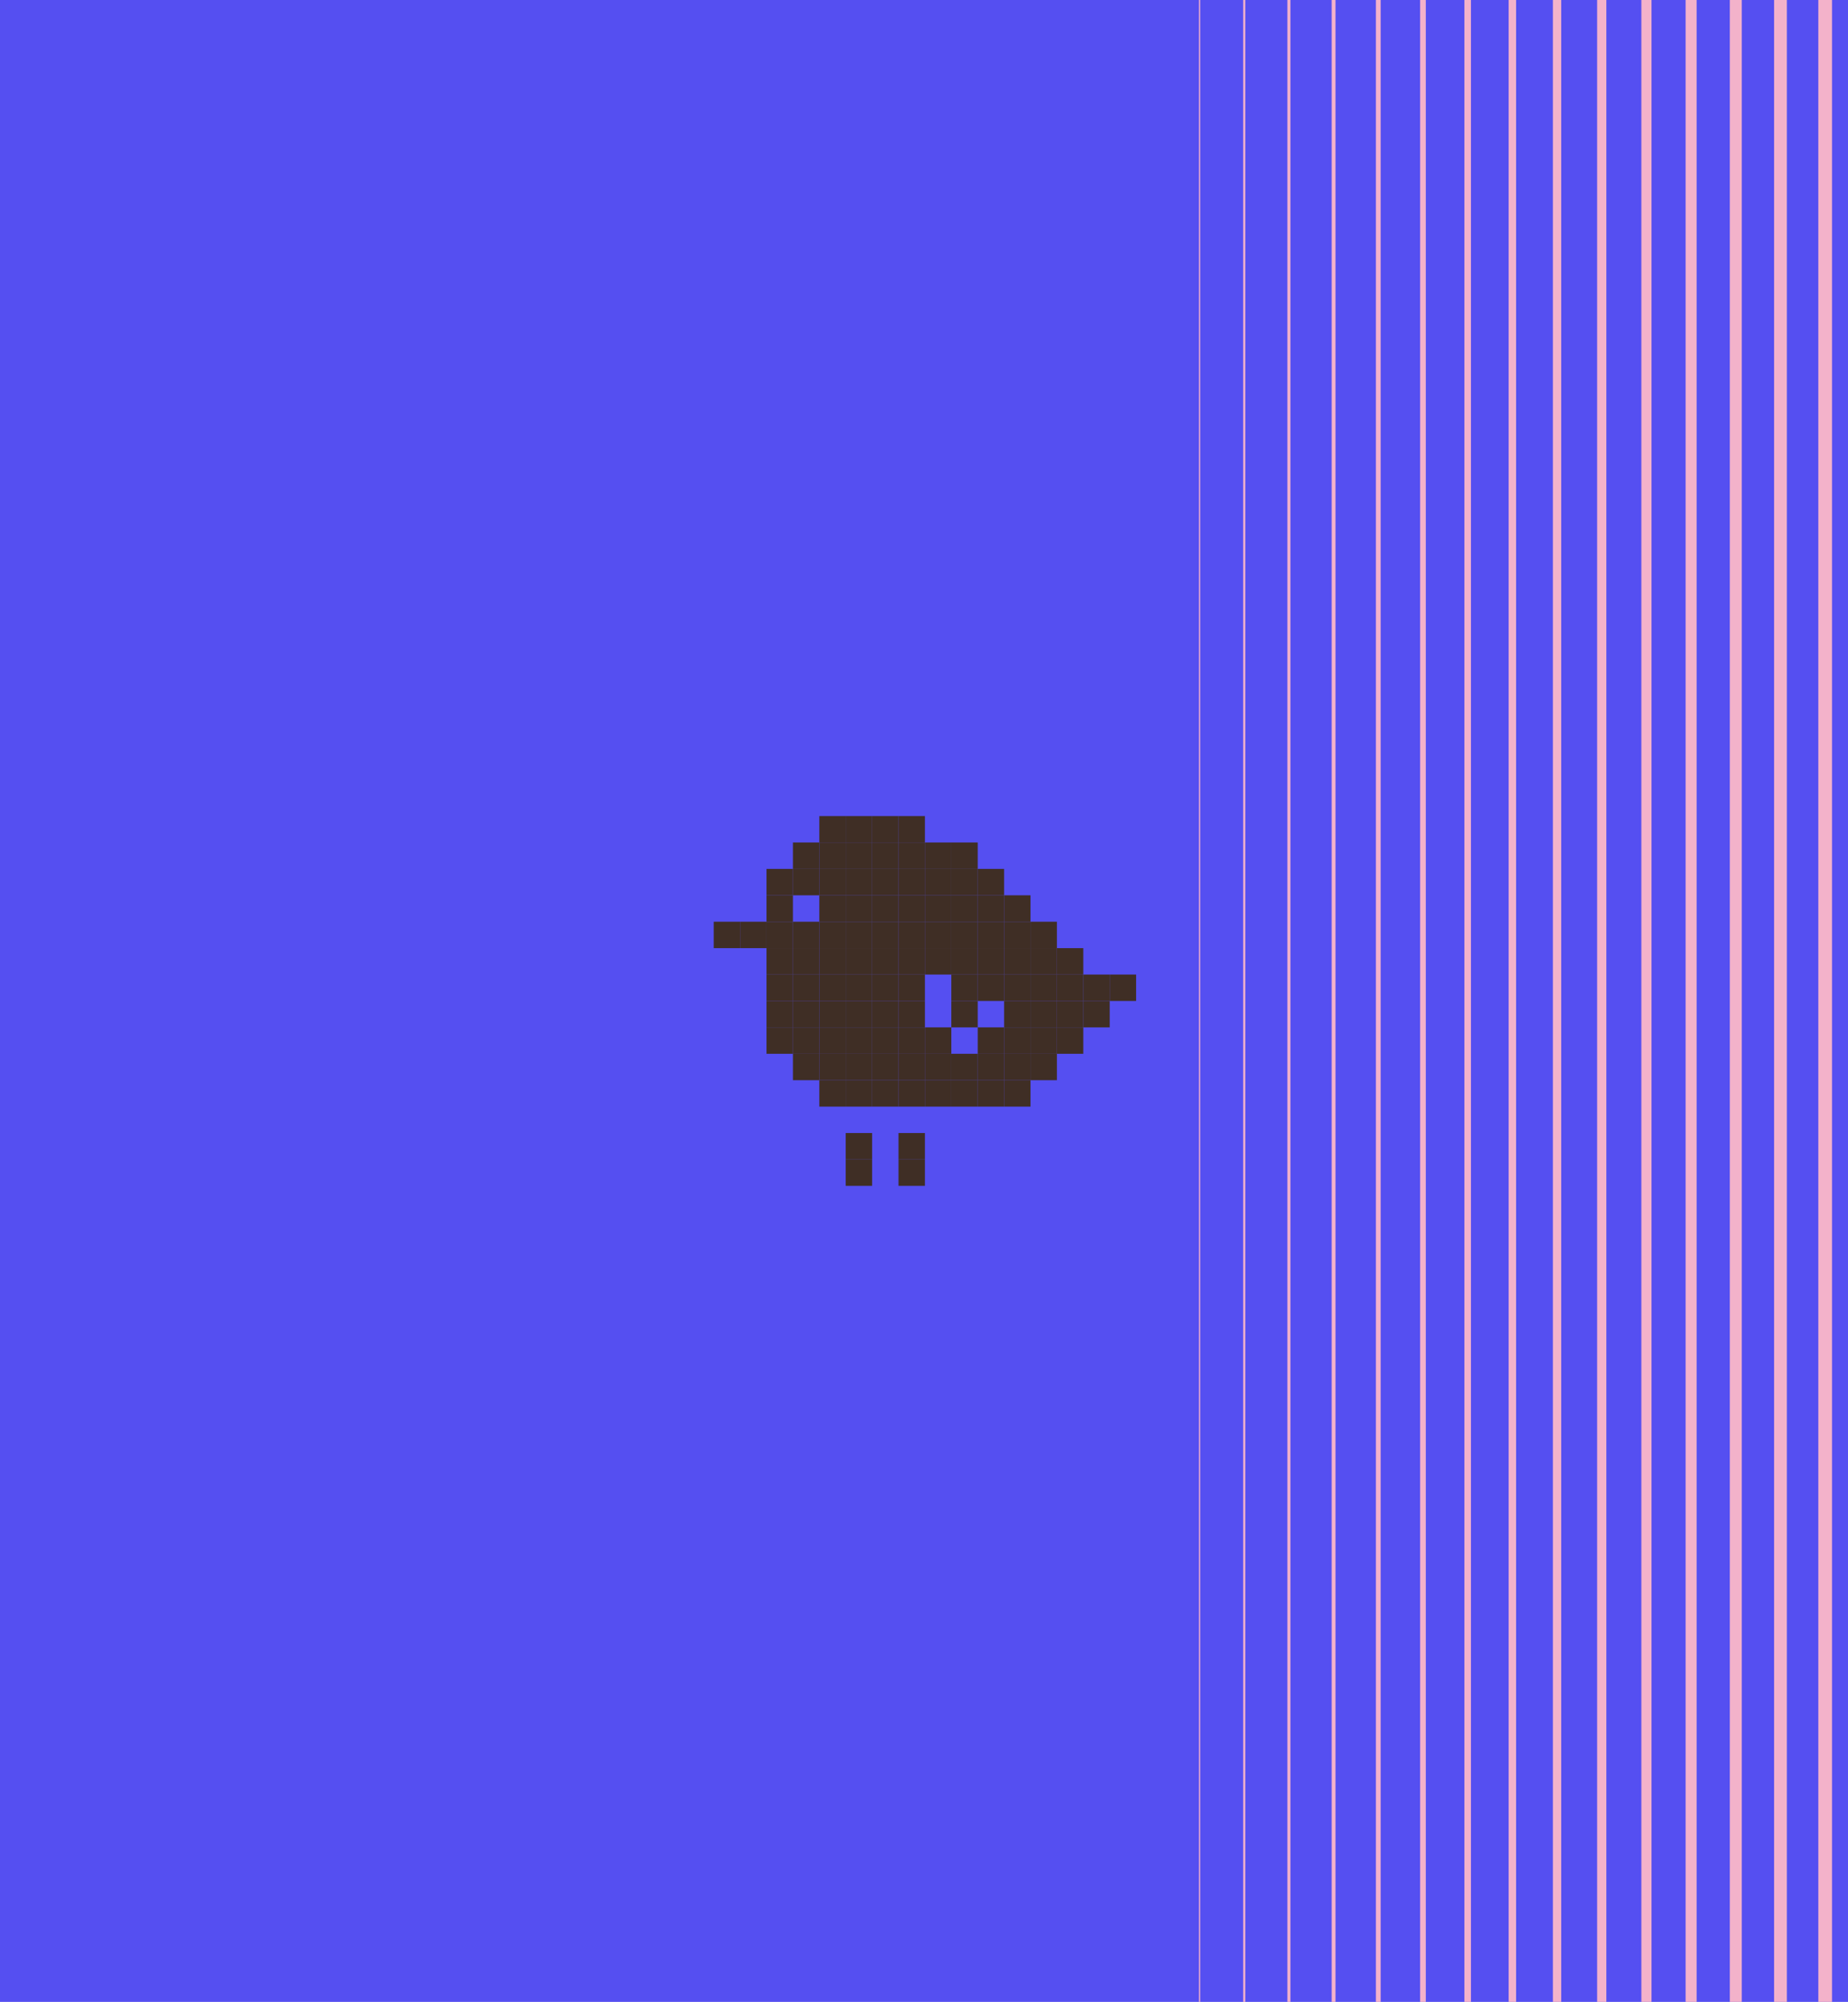 <svg width="580" height="628" viewBox="0 0 580 628" fill="none" xmlns="http://www.w3.org/2000/svg">
<g clip-path="url(#clip0_90_10061)">
<rect width="580" height="628" fill="#554FF1"/>
<rect width="8.286" height="8.286" transform="matrix(-1 0 0 1 290.285 363.714)" fill="#3F2E25"/>
<rect width="8.286" height="8.286" transform="matrix(-1 0 0 1 273.714 363.714)" fill="#3F2E25"/>
<rect width="8.286" height="8.286" transform="matrix(-1 0 0 1 290.285 355.429)" fill="#3F2E25"/>
<rect width="8.286" height="8.286" transform="matrix(-1 0 0 1 273.714 355.429)" fill="#3F2E25"/>
<rect width="8.286" height="8.286" transform="matrix(-1 0 0 1 323.429 338.857)" fill="#3F2E25"/>
<rect width="8.286" height="8.286" transform="matrix(-1 0 0 1 315.143 338.857)" fill="#3F2E25"/>
<rect width="8.286" height="8.286" transform="matrix(-1 0 0 1 306.857 338.857)" fill="#3F2E25"/>
<rect width="8.286" height="8.286" transform="matrix(-1 0 0 1 298.572 338.857)" fill="#3F2E25"/>
<rect width="8.286" height="8.286" transform="matrix(-1 0 0 1 290.286 338.857)" fill="#3F2E25"/>
<rect width="8.286" height="8.286" transform="matrix(-1 0 0 1 282 338.857)" fill="#3F2E25"/>
<rect width="8.286" height="8.286" transform="matrix(-1 0 0 1 273.715 338.857)" fill="#3F2E25"/>
<rect width="8.286" height="8.286" transform="matrix(-1 0 0 1 265.429 338.857)" fill="#3F2E25"/>
<rect width="8.286" height="8.286" transform="matrix(-1 0 0 1 331.714 330.571)" fill="#3F2E25"/>
<rect width="8.286" height="8.286" transform="matrix(-1 0 0 1 323.429 330.571)" fill="#3F2E25"/>
<rect width="8.286" height="8.286" transform="matrix(-1 0 0 1 315.143 330.571)" fill="#3F2E25"/>
<rect width="8.286" height="8.286" transform="matrix(-1 0 0 1 306.857 330.571)" fill="#3F2E25"/>
<rect width="8.286" height="8.286" transform="matrix(-1 0 0 1 298.572 330.571)" fill="#3F2E25"/>
<rect width="8.286" height="8.286" transform="matrix(-1 0 0 1 290.286 330.571)" fill="#3F2E25"/>
<rect width="8.286" height="8.286" transform="matrix(-1 0 0 1 282 330.571)" fill="#3F2E25"/>
<rect width="8.286" height="8.286" transform="matrix(-1 0 0 1 273.714 330.571)" fill="#3F2E25"/>
<rect width="8.286" height="8.286" transform="matrix(-1 0 0 1 265.429 330.571)" fill="#3F2E25"/>
<rect width="8.286" height="8.286" transform="matrix(-1 0 0 1 257.143 330.571)" fill="#3F2E25"/>
<rect width="8.286" height="8.286" transform="matrix(-1 0 0 1 340 322.285)" fill="#3F2E25"/>
<rect width="8.286" height="8.286" transform="matrix(-1 0 0 1 331.714 322.285)" fill="#3F2E25"/>
<rect width="8.286" height="8.286" transform="matrix(-1 0 0 1 323.429 322.285)" fill="#3F2E25"/>
<rect width="8.286" height="8.286" transform="matrix(-1 0 0 1 315.143 322.285)" fill="#3F2E25"/>
<rect width="8.286" height="8.286" transform="matrix(-1 0 0 1 298.572 322.285)" fill="#3F2E25"/>
<rect width="8.286" height="8.286" transform="matrix(-1 0 0 1 290.286 322.285)" fill="#3F2E25"/>
<rect width="8.286" height="8.286" transform="matrix(-1 0 0 1 282 322.285)" fill="#3F2E25"/>
<rect width="8.286" height="8.286" transform="matrix(-1 0 0 1 273.714 322.285)" fill="#3F2E25"/>
<rect width="8.286" height="8.286" transform="matrix(-1 0 0 1 265.429 322.285)" fill="#3F2E25"/>
<rect width="8.286" height="8.286" transform="matrix(-1 0 0 1 257.143 322.285)" fill="#3F2E25"/>
<rect width="8.286" height="8.286" transform="matrix(-1 0 0 1 248.857 322.285)" fill="#3F2E25"/>
<rect width="8.286" height="8.286" transform="matrix(-1 0 0 1 348.286 314)" fill="#3F2E25"/>
<rect width="8.286" height="8.286" transform="matrix(-1 0 0 1 340 314)" fill="#3F2E25"/>
<rect width="8.286" height="8.286" transform="matrix(-1 0 0 1 331.714 314)" fill="#3F2E25"/>
<rect width="8.286" height="8.286" transform="matrix(-1 0 0 1 323.428 314)" fill="#3F2E25"/>
<rect width="8.286" height="8.286" transform="matrix(-1 0 0 1 306.857 314)" fill="#3F2E25"/>
<rect width="8.286" height="8.286" transform="matrix(-1 0 0 1 290.286 314)" fill="#3F2E25"/>
<rect width="8.286" height="8.286" transform="matrix(-1 0 0 1 282 314)" fill="#3F2E25"/>
<rect width="8.286" height="8.286" transform="matrix(-1 0 0 1 273.714 314)" fill="#3F2E25"/>
<rect width="8.286" height="8.286" transform="matrix(-1 0 0 1 265.428 314)" fill="#3F2E25"/>
<rect width="8.286" height="8.286" transform="matrix(-1 0 0 1 257.143 314)" fill="#3F2E25"/>
<rect width="8.286" height="8.286" transform="matrix(-1 0 0 1 248.857 314)" fill="#3F2E25"/>
<rect width="8.286" height="8.286" transform="matrix(-1 0 0 1 356.571 305.715)" fill="#3F2E25"/>
<rect width="8.286" height="8.286" transform="matrix(-1 0 0 1 348.286 305.715)" fill="#3F2E25"/>
<rect width="8.286" height="8.286" transform="matrix(-1 0 0 1 340 305.715)" fill="#3F2E25"/>
<rect width="8.286" height="8.286" transform="matrix(-1 0 0 1 331.714 305.715)" fill="#3F2E25"/>
<rect width="8.286" height="8.286" transform="matrix(-1 0 0 1 323.428 305.715)" fill="#3F2E25"/>
<rect width="8.286" height="8.286" transform="matrix(-1 0 0 1 315.143 305.715)" fill="#3F2E25"/>
<rect width="8.286" height="8.286" transform="matrix(-1 0 0 1 306.857 305.715)" fill="#3F2E25"/>
<rect width="8.286" height="8.286" transform="matrix(-1 0 0 1 290.285 305.715)" fill="#3F2E25"/>
<rect width="8.286" height="8.286" transform="matrix(-1 0 0 1 282 305.715)" fill="#3F2E25"/>
<rect width="8.286" height="8.286" transform="matrix(-1 0 0 1 273.714 305.715)" fill="#3F2E25"/>
<rect width="8.286" height="8.286" transform="matrix(-1 0 0 1 265.428 305.715)" fill="#3F2E25"/>
<rect width="8.286" height="8.286" transform="matrix(-1 0 0 1 257.142 305.715)" fill="#3F2E25"/>
<rect width="8.286" height="8.286" transform="matrix(-1 0 0 1 248.857 305.715)" fill="#3F2E25"/>
<rect width="8.286" height="8.286" transform="matrix(-1 0 0 1 340 297.429)" fill="#3F2E25"/>
<rect width="8.286" height="8.286" transform="matrix(-1 0 0 1 331.714 297.429)" fill="#3F2E25"/>
<rect width="8.286" height="8.286" transform="matrix(-1 0 0 1 323.429 297.429)" fill="#3F2E25"/>
<rect width="8.286" height="8.286" transform="matrix(-1 0 0 1 315.143 297.429)" fill="#3F2E25"/>
<rect width="8.286" height="8.286" transform="matrix(-1 0 0 1 306.857 297.429)" fill="#3F2E25"/>
<rect width="8.286" height="8.286" transform="matrix(-1 0 0 1 298.572 297.429)" fill="#3F2E25"/>
<rect width="8.286" height="8.286" transform="matrix(-1 0 0 1 290.286 297.429)" fill="#3F2E25"/>
<rect width="8.286" height="8.286" transform="matrix(-1 0 0 1 282 297.429)" fill="#3F2E25"/>
<rect width="8.286" height="8.286" transform="matrix(-1 0 0 1 273.714 297.429)" fill="#3F2E25"/>
<rect width="8.286" height="8.286" transform="matrix(-1 0 0 1 265.429 297.429)" fill="#3F2E25"/>
<rect width="8.286" height="8.286" transform="matrix(-1 0 0 1 257.143 297.429)" fill="#3F2E25"/>
<rect width="8.286" height="8.286" transform="matrix(-1 0 0 1 248.857 297.429)" fill="#3F2E25"/>
<rect width="8.286" height="8.286" transform="matrix(-1 0 0 1 331.714 289.143)" fill="#3F2E25"/>
<rect width="8.286" height="8.286" transform="matrix(-1 0 0 1 323.429 289.143)" fill="#3F2E25"/>
<rect width="8.286" height="8.286" transform="matrix(-1 0 0 1 315.143 289.143)" fill="#3F2E25"/>
<rect width="8.286" height="8.286" transform="matrix(-1 0 0 1 306.857 289.143)" fill="#3F2E25"/>
<rect width="8.286" height="8.286" transform="matrix(-1 0 0 1 298.572 289.143)" fill="#3F2E25"/>
<rect width="8.286" height="8.286" transform="matrix(-1 0 0 1 290.286 289.143)" fill="#3F2E25"/>
<rect width="8.286" height="8.286" transform="matrix(-1 0 0 1 282 289.143)" fill="#3F2E25"/>
<rect width="8.286" height="8.286" transform="matrix(-1 0 0 1 273.714 289.143)" fill="#3F2E25"/>
<rect width="8.286" height="8.286" transform="matrix(-1 0 0 1 265.429 289.143)" fill="#3F2E25"/>
<rect width="8.286" height="8.286" transform="matrix(-1 0 0 1 257.143 289.143)" fill="#3F2E25"/>
<rect width="8.286" height="8.286" transform="matrix(-1 0 0 1 248.857 289.143)" fill="#3F2E25"/>
<rect width="8.286" height="8.286" transform="matrix(-1 0 0 1 240.571 289.143)" fill="#3F2E25"/>
<rect width="8.286" height="8.286" transform="matrix(-1 0 0 1 232.286 289.143)" fill="#3F2E25"/>
<rect width="8.286" height="8.286" transform="matrix(-1 0 0 1 323.429 280.856)" fill="#3F2E25"/>
<rect width="8.286" height="8.286" transform="matrix(-1 0 0 1 315.143 280.856)" fill="#3F2E25"/>
<rect width="8.286" height="8.286" transform="matrix(-1 0 0 1 306.857 280.856)" fill="#3F2E25"/>
<rect width="8.286" height="8.286" transform="matrix(-1 0 0 1 298.572 280.856)" fill="#3F2E25"/>
<rect width="8.286" height="8.286" transform="matrix(-1 0 0 1 290.286 280.856)" fill="#3F2E25"/>
<rect width="8.286" height="8.286" transform="matrix(-1 0 0 1 282 280.856)" fill="#3F2E25"/>
<rect width="8.286" height="8.286" transform="matrix(-1 0 0 1 273.715 280.856)" fill="#3F2E25"/>
<rect width="8.286" height="8.286" transform="matrix(-1 0 0 1 265.429 280.856)" fill="#3F2E25"/>
<rect width="8.286" height="8.286" transform="matrix(-1 0 0 1 248.857 280.856)" fill="#3F2E25"/>
<rect width="8.286" height="8.286" transform="matrix(-1 0 0 1 315.143 272.571)" fill="#3F2E25"/>
<rect width="8.286" height="8.286" transform="matrix(-1 0 0 1 306.858 272.571)" fill="#3F2E25"/>
<rect width="8.286" height="8.286" transform="matrix(-1 0 0 1 298.572 272.571)" fill="#3F2E25"/>
<rect width="8.286" height="8.286" transform="matrix(-1 0 0 1 290.286 272.571)" fill="#3F2E25"/>
<rect width="8.286" height="8.286" transform="matrix(-1 0 0 1 282 272.571)" fill="#3F2E25"/>
<rect width="8.286" height="8.286" transform="matrix(-1 0 0 1 273.715 272.571)" fill="#3F2E25"/>
<rect width="8.286" height="8.286" transform="matrix(-1 0 0 1 265.429 272.571)" fill="#3F2E25"/>
<rect width="8.286" height="8.286" transform="matrix(-1 0 0 1 257.143 272.571)" fill="#3F2E25"/>
<rect width="8.286" height="8.286" transform="matrix(-1 0 0 1 248.857 272.571)" fill="#3F2E25"/>
<rect width="8.286" height="8.286" transform="matrix(-1 0 0 1 306.856 264.286)" fill="#3F2E25"/>
<rect width="8.286" height="8.286" transform="matrix(-1 0 0 1 298.571 264.286)" fill="#3F2E25"/>
<rect width="8.286" height="8.286" transform="matrix(-1 0 0 1 290.285 264.286)" fill="#3F2E25"/>
<rect width="8.286" height="8.286" transform="matrix(-1 0 0 1 281.999 264.286)" fill="#3F2E25"/>
<rect width="8.286" height="8.286" transform="matrix(-1 0 0 1 273.713 264.286)" fill="#3F2E25"/>
<rect width="8.286" height="8.286" transform="matrix(-1 0 0 1 265.428 264.286)" fill="#3F2E25"/>
<rect width="8.286" height="8.286" transform="matrix(-1 0 0 1 257.142 264.286)" fill="#3F2E25"/>
<rect width="8.286" height="8.286" transform="matrix(-1 0 0 1 290.285 256)" fill="#3F2E25"/>
<rect width="8.286" height="8.286" transform="matrix(-1 0 0 1 281.999 256)" fill="#3F2E25"/>
<rect width="8.286" height="8.286" transform="matrix(-1 0 0 1 273.714 256)" fill="#3F2E25"/>
<rect width="8.286" height="8.286" transform="matrix(-1 0 0 1 265.428 256)" fill="#3F2E25"/>
<path d="M572.837 0V657.374" stroke="#F3B2CA" stroke-width="4.305" stroke-miterlimit="10"/>
<path d="M558.811 0V657.374" stroke="#F3B2CA" stroke-width="4.02" stroke-miterlimit="10"/>
<path d="M544.786 0V657.374" stroke="#F3B2CA" stroke-width="3.743" stroke-miterlimit="10"/>
<path d="M530.761 0V657.374" stroke="#F3B2CA" stroke-width="3.458" stroke-miterlimit="10"/>
<path d="M516.736 0V657.374" stroke="#F3B2CA" stroke-width="3.18" stroke-miterlimit="10"/>
<path d="M502.711 0V657.374" stroke="#F3B2CA" stroke-width="2.902" stroke-miterlimit="10"/>
<path d="M488.685 0V657.374" stroke="#F3B2CA" stroke-width="2.618" stroke-miterlimit="10"/>
<path d="M474.66 0V657.374" stroke="#F3B2CA" stroke-width="2.34" stroke-miterlimit="10"/>
<path d="M460.633 0V657.374" stroke="#F3B2CA" stroke-width="2.055" stroke-miterlimit="10"/>
<path d="M446.601 0V657.374" stroke="#F3B2CA" stroke-width="1.778" stroke-miterlimit="10"/>
<path d="M432.576 0V657.374" stroke="#F3B2CA" stroke-width="1.5" stroke-miterlimit="10"/>
<path d="M418.55 0V657.374" stroke="#F3B2CA" stroke-width="1.215" stroke-miterlimit="10"/>
<path d="M404.524 0V657.374" stroke="#F3B2CA" stroke-width="0.938" stroke-miterlimit="10"/>
<path d="M390.5 0V657.374" stroke="#F3B2CA" stroke-width="0.652" stroke-miterlimit="10"/>
<path d="M376.474 0V657.374" stroke="#F3B2CA" stroke-width="0.375" stroke-miterlimit="10"/>
</g>
<defs>
<clipPath id="clip0_90_10061">
<rect width="580" height="628" fill="white"/>
</clipPath>
</defs>
</svg>
